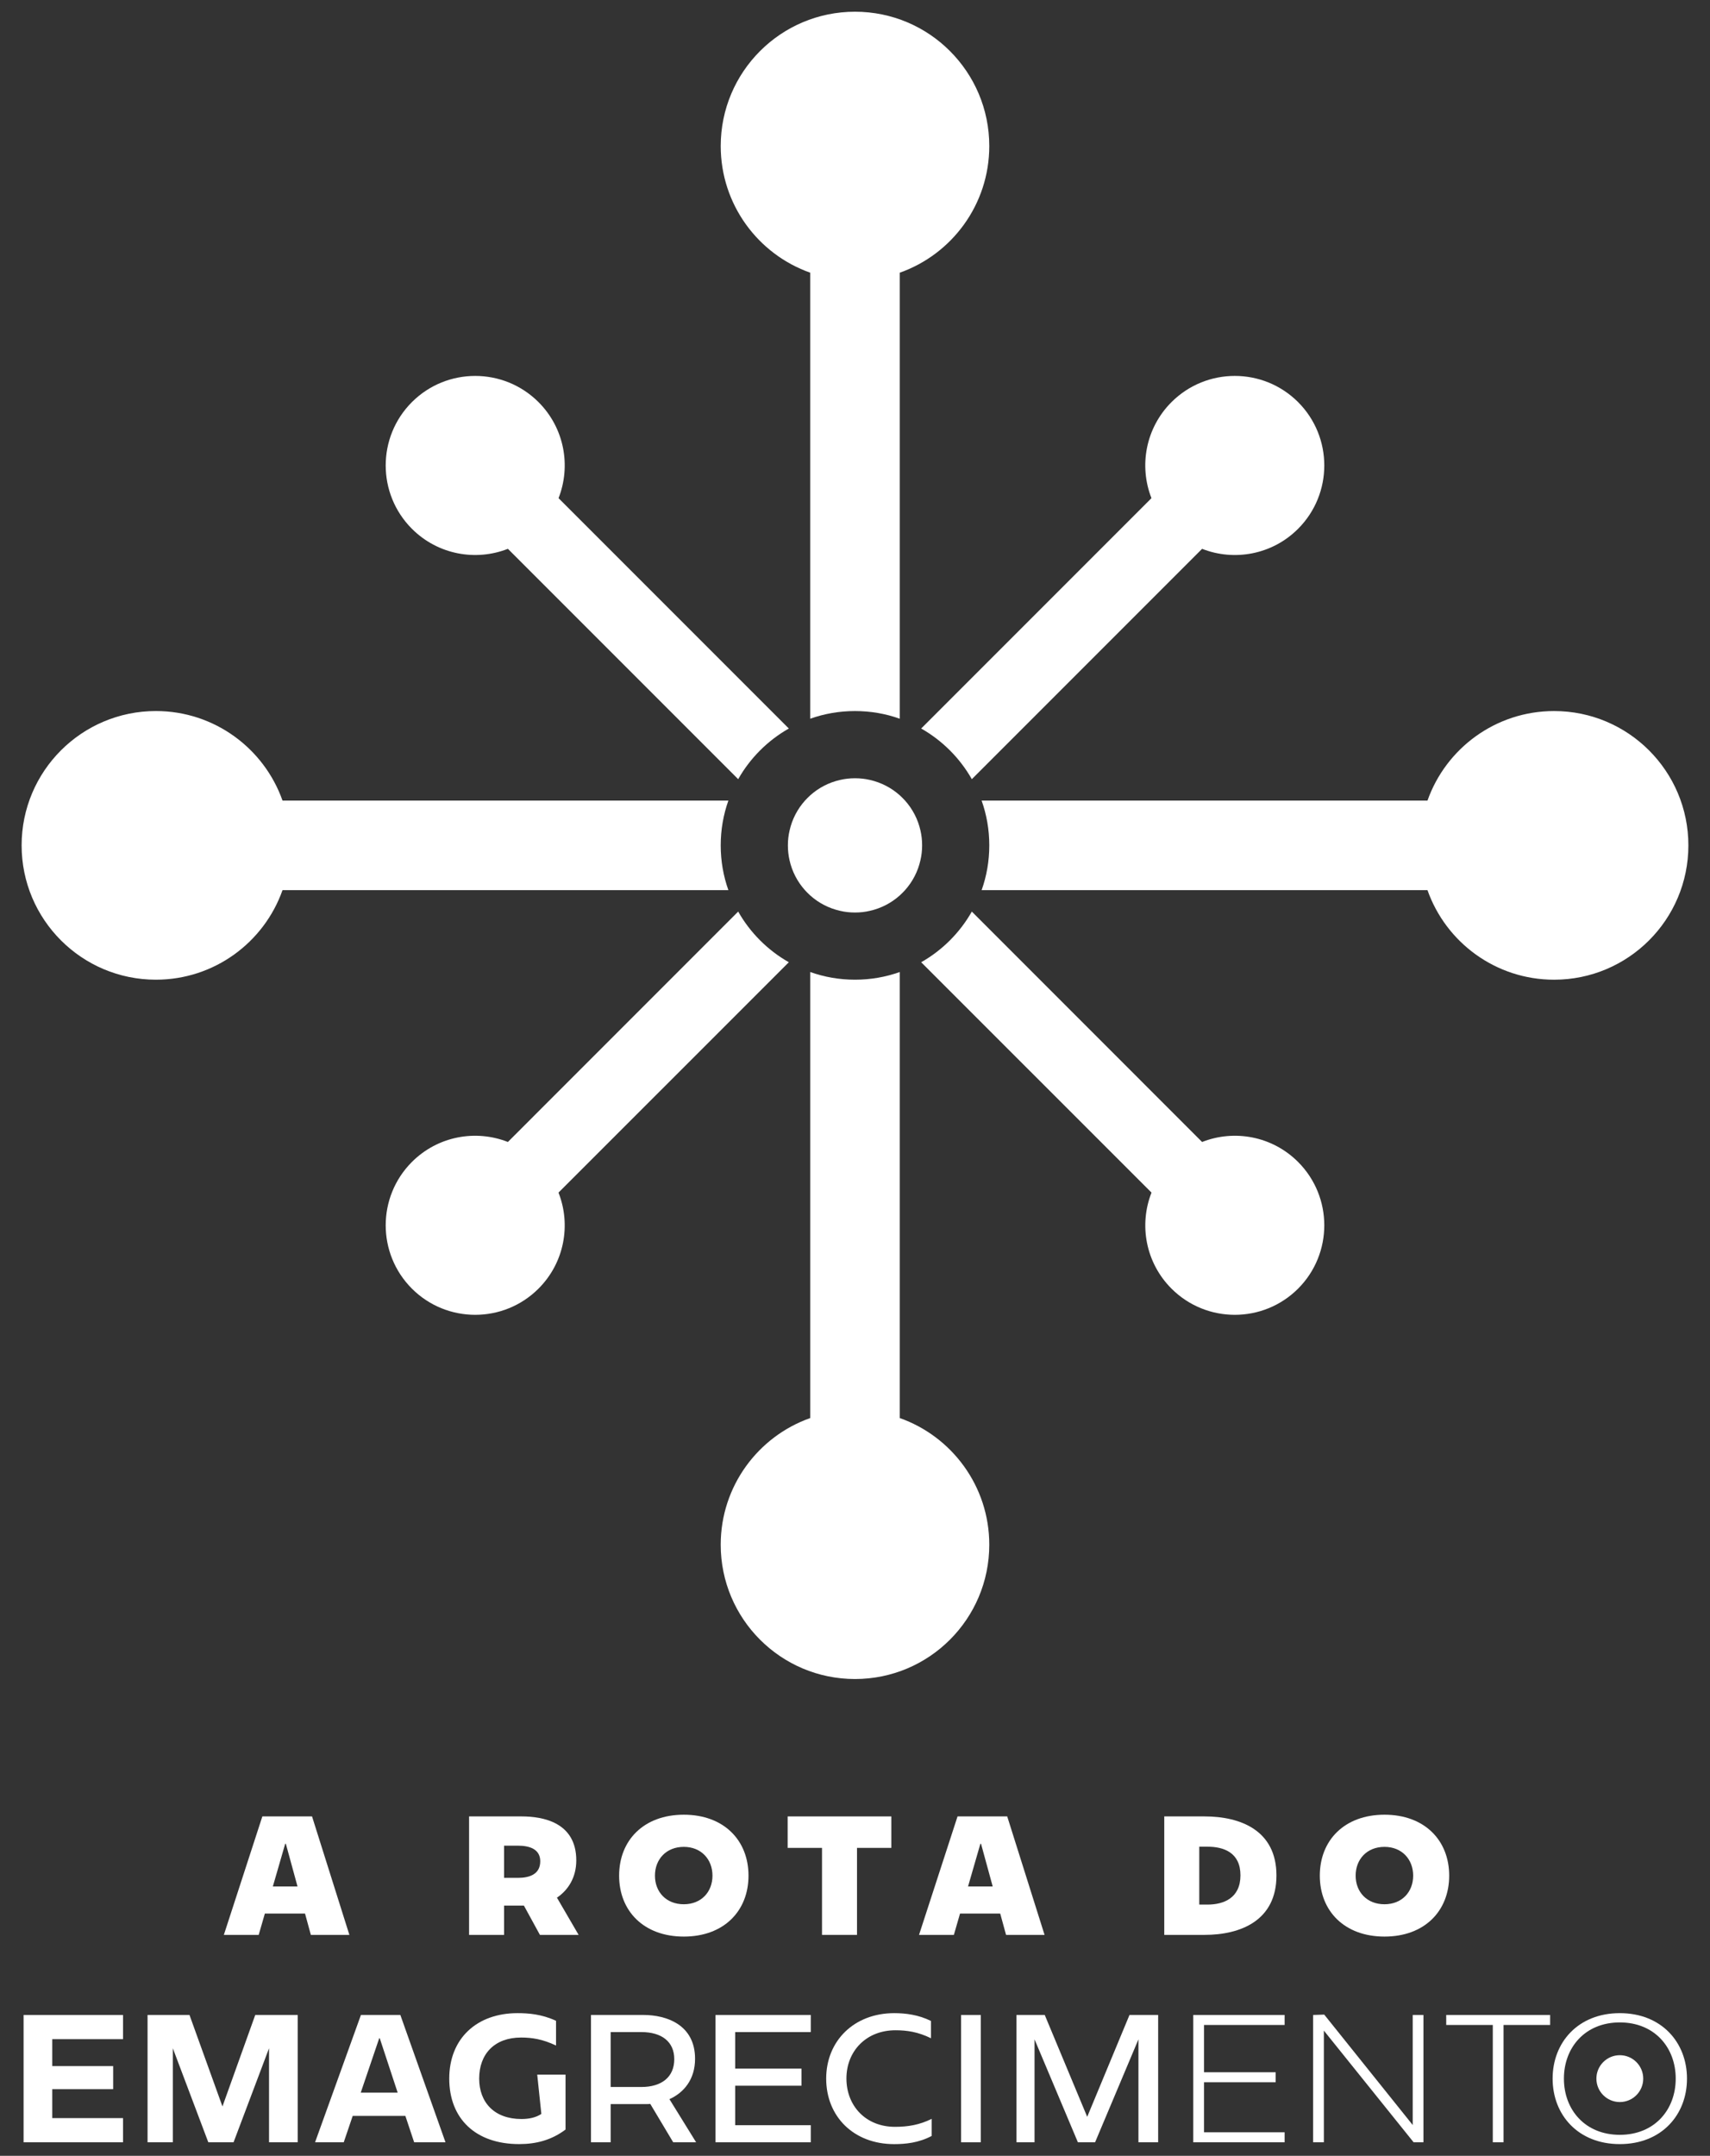 <?xml version="1.0" encoding="utf-8"?>
<!-- Generator: Adobe Illustrator 16.0.0, SVG Export Plug-In . SVG Version: 6.00 Build 0)  -->
<!DOCTYPE svg PUBLIC "-//W3C//DTD SVG 1.1//EN" "http://www.w3.org/Graphics/SVG/1.1/DTD/svg11.dtd">
<svg version="1.1" id="Layer_1" xmlns="http://www.w3.org/2000/svg" xmlns:xlink="http://www.w3.org/1999/xlink" x="0px" y="0px"
	 width="147.584px" height="186px" viewBox="0 0 147.584 186" enable-background="new 0 0 147.584 186" xml:space="preserve">
<rect x="0" y="0" width="147.584" height="186" fill="#333333" stroke="none"/>
<g>
	<path fill="#FFFFFF" d="M26.829,166.938l-0.503-1.84h-3.467l-0.532,1.84h-3.007l3.323-10.222h4.288l3.223,10.222H26.829z
		 M23.548,162.761h2.13l-1.007-3.68h-0.058L23.548,162.761z"/>
	<path fill="#FFFFFF" d="M46.599,166.938l-1.381-2.525h-1.712v2.525h-3.021v-10.222h4.533c1.841,0,4.719,0.511,4.719,3.797
		c0,1.46-0.69,2.555-1.669,3.212l1.871,3.213H46.599z M43.505,162.017H44.7c0.95,0,1.927-0.277,1.927-1.431
		c0-1.081-0.978-1.345-1.927-1.345h-1.195V162.017z"/>
	<path fill="#FFFFFF" d="M53.434,161.827c0-3.053,2.129-5.258,5.583-5.258s5.583,2.205,5.583,5.258c0,3.052-2.129,5.257-5.583,5.257
		S53.434,164.879,53.434,161.827 M61.491,161.827c0-1.402-0.964-2.483-2.475-2.483c-1.525,0-2.49,1.081-2.49,2.483
		c0,1.401,0.964,2.468,2.49,2.468C60.527,164.295,61.491,163.229,61.491,161.827"/>
	<polygon fill="#FFFFFF" points="70.944,166.938 70.944,159.432 67.98,159.432 67.98,156.716 76.929,156.716 76.929,159.432 
		73.965,159.432 73.965,166.938 	"/>
	<path fill="#FFFFFF" d="M86.829,166.938l-0.504-1.84h-3.468l-0.532,1.84h-3.007l3.324-10.222h4.287l3.223,10.222H86.829z
		 M83.548,162.761h2.129l-1.007-3.68h-0.058L83.548,162.761z"/>
	<path fill="#FFFFFF" d="M100.483,166.938v-10.222h3.467c3.108,0,6.216,1.197,6.216,5.097c0,3.884-3.079,5.125-6.216,5.125H100.483z
		 M103.505,164.324h0.705c1.396,0,2.849-0.556,2.849-2.527c0-1.971-1.453-2.468-2.849-2.468h-0.705V164.324z"/>
	<path fill="#FFFFFF" d="M113.908,161.827c0-3.053,2.129-5.258,5.583-5.258s5.583,2.205,5.583,5.258
		c0,3.052-2.129,5.257-5.583,5.257S113.908,164.879,113.908,161.827 M121.965,161.827c0-1.402-0.964-2.483-2.475-2.483
		c-1.525,0-2.489,1.081-2.489,2.483c0,1.401,0.964,2.468,2.489,2.468C121.001,164.295,121.965,163.229,121.965,161.827"/>
	<polygon fill="#FFFFFF" points="2.036,184.832 2.036,173.847 10.618,173.847 10.618,175.935 4.51,175.935 4.51,178.257 
		9.767,178.257 9.767,180.249 4.51,180.249 4.51,182.745 10.618,182.745 10.618,184.832 	"/>
	<polygon fill="#FFFFFF" points="22.029,173.847 25.694,173.847 25.694,184.832 23.219,184.832 23.219,176.719 20.158,184.832 
		17.978,184.832 14.916,176.719 14.916,184.832 12.735,184.832 12.735,173.847 16.354,173.847 19.199,181.74 	"/>
	<path fill="#FFFFFF" d="M35.744,184.832l-0.758-2.276h-4.546l-0.773,2.276h-2.475l3.959-10.985h3.402l3.896,10.985H35.744z
		 M31.135,180.547h3.186l-1.546-4.691h-0.046L31.135,180.547z"/>
	<path fill="#FFFFFF" d="M46.366,178.994h2.443v4.739c-1.206,0.91-2.536,1.255-4.005,1.255c-3.742,0-6.031-2.181-6.031-5.649
		c0-3.468,2.381-5.649,5.892-5.649c0.912,0,2.072,0.079,3.324,0.659v2.135c-1.16-0.549-2.072-0.69-3.015-0.69
		c-2.304,0-3.618,1.428-3.618,3.546c0,2.041,1.299,3.484,3.649,3.484c0.65,0,1.253-0.126,1.717-0.439L46.366,178.994z"/>
	<path fill="#FFFFFF" d="M60.08,184.832h-1.979l-1.979-3.312c-0.108,0.016-0.216,0.016-0.324,0.016h-3.093v3.296h-1.701v-10.985
		h4.53c1.995,0,4.454,0.847,4.454,3.782c0,1.773-0.959,2.918-2.211,3.483L60.08,184.832z M55.349,180.061
		c1.762,0,2.845-0.862,2.845-2.4c0-1.506-1.083-2.338-2.845-2.338h-2.645v4.738H55.349z"/>
	<polygon fill="#FFFFFF" points="61.749,184.832 61.749,173.847 69.976,173.847 69.976,175.322 63.45,175.322 63.45,178.476 
		69.171,178.476 69.171,179.951 63.45,179.951 63.45,183.356 69.976,183.356 69.976,184.832 	"/>
	<path fill="#FFFFFF" d="M71.305,179.339c0-3.248,2.397-5.649,5.876-5.649c0.975,0,2.103,0.142,3.17,0.675v1.491
		c-1.113-0.549-2.087-0.69-3.062-0.69c-2.551,0-4.237,1.82-4.237,4.159c0,2.369,1.67,4.173,4.19,4.173
		c1.129,0,2.134-0.172,3.17-0.689v1.475c-1.129,0.597-2.257,0.707-3.247,0.707C73.67,184.989,71.305,182.604,71.305,179.339"/>
	<rect x="82.947" y="173.847" fill="#FFFFFF" width="1.701" height="10.985"/>
	<polygon fill="#FFFFFF" points="97.482,173.847 99.956,173.847 99.956,184.832 98.255,184.832 98.255,175.95 94.513,184.832 
		93.029,184.832 89.287,175.95 89.287,184.832 87.725,184.832 87.725,173.847 90.168,173.847 93.833,182.635 	"/>
	<polygon fill="#FFFFFF" points="102.986,184.832 102.986,173.847 110.872,173.847 110.872,174.71 103.914,174.71 103.914,178.79 
		110.099,178.79 110.099,179.653 103.914,179.653 103.914,183.969 110.872,183.969 110.872,184.832 	"/>
	<polygon fill="#FFFFFF" points="121.927,173.847 122.854,173.847 122.854,184.832 122.004,184.832 114.258,175.196 
		114.258,184.832 113.33,184.832 113.33,173.847 114.289,173.815 121.927,183.342 	"/>
	<polygon fill="#FFFFFF" points="128.838,184.832 128.838,174.71 124.818,174.71 124.818,173.847 133.787,173.847 133.787,174.71 
		129.766,174.71 129.766,184.832 	"/>
	<path fill="#FFFFFF" d="M134.001,179.339c0-3.122,2.196-5.649,5.799-5.649s5.798,2.527,5.798,5.649c0,3.124-2.195,5.65-5.798,5.65
		S134.001,182.463,134.001,179.339 M144.625,179.339c0-2.683-1.825-4.849-4.824-4.849c-3,0-4.825,2.166-4.825,4.849
		c0,2.684,1.825,4.849,4.825,4.849C142.8,184.188,144.625,182.022,144.625,179.339"/>
	<path fill="#FFFFFF" d="M141.821,179.339c0,1.116-0.905,2.021-2.021,2.021s-2.021-0.905-2.021-2.021s0.905-2.021,2.021-2.021
		S141.821,178.223,141.821,179.339"/>
	<path fill="#FFFFFF" d="M85.381,133.274c0,6.402-5.19,11.589-11.589,11.589c-6.399,0-11.59-5.187-11.59-11.589
		c0-5.046,3.227-9.34,7.727-10.928V83.864c1.208,0.432,2.51,0.662,3.863,0.662c1.353,0,2.655-0.23,3.862-0.662v38.482
		C82.154,123.935,85.381,128.229,85.381,133.274"/>
	<path fill="#FFFFFF" d="M62.203,12.6c0-6.403,5.191-11.589,11.589-11.589c6.399,0,11.589,5.187,11.589,11.589
		c0,5.045-3.227,9.34-7.727,10.928V62.01c-1.208-0.432-2.509-0.662-3.863-0.662c-1.353,0-2.655,0.23-3.863,0.662V23.528
		C65.43,21.94,62.203,17.646,62.203,12.6"/>
	<path fill="#FFFFFF" d="M48.206,42.98l19.875,19.875c-1.823,1.033-3.338,2.549-4.371,4.371L43.835,47.351
		c-2.771,1.088-6.044,0.512-8.286-1.729c-3.014-3.018-3.014-7.91,0-10.928c3.018-3.013,7.91-3.013,10.928,0
		C48.718,36.936,49.294,40.209,48.206,42.98"/>
	<path fill="#FFFFFF" d="M112.035,111.18c-3.018,3.014-7.91,3.014-10.928,0c-2.241-2.241-2.817-5.515-1.724-8.285L79.503,83.02
		c1.823-1.032,3.338-2.548,4.372-4.371l19.874,19.879c2.771-1.093,6.044-0.517,8.286,1.725
		C115.048,103.271,115.048,108.162,112.035,111.18"/>
	<path fill="#FFFFFF" d="M68.081,83.02l-19.879,19.875c1.093,2.771,0.517,6.044-1.725,8.285c-3.018,3.014-7.91,3.014-10.928,0
		c-3.014-3.018-3.014-7.909,0-10.928c2.241-2.24,5.515-2.817,8.286-1.725l19.875-19.879C64.743,80.472,66.258,81.987,68.081,83.02"
		/>
	<path fill="#FFFFFF" d="M112.035,45.623c-2.241,2.241-5.515,2.817-8.286,1.729L83.875,67.226c-1.034-1.822-2.549-3.338-4.372-4.371
		L99.378,42.98c-1.088-2.771-0.513-6.044,1.729-8.286c3.018-3.014,7.91-3.014,10.928,0
		C115.048,37.712,115.048,42.604,112.035,45.623"/>
	<path fill="#FFFFFF" d="M62.864,69.074c-0.431,1.208-0.662,2.51-0.662,3.863s0.231,2.654,0.662,3.862H24.383
		c-1.588,4.5-5.882,7.727-10.928,7.727c-6.403,0-11.589-5.19-11.589-11.589c0-6.399,5.187-11.59,11.589-11.59
		c5.045,0,9.339,3.228,10.928,7.727H62.864z"/>
	<path fill="#FFFFFF" d="M145.718,72.938c0,6.398-5.186,11.589-11.589,11.589c-5.046,0-9.34-3.228-10.928-7.727H84.72
		c0.431-1.208,0.662-2.509,0.662-3.862s-0.231-2.655-0.662-3.863h38.481c1.588-4.499,5.882-7.727,10.928-7.727
		C140.532,61.348,145.718,66.538,145.718,72.938"/>
	<path fill="#FFFFFF" d="M79.584,72.938c0,0.439-0.047,0.871-0.145,1.28c-0.217,0.978-0.683,1.861-1.328,2.582
		c-0.145,0.158-0.299,0.313-0.457,0.457c-0.721,0.646-1.605,1.11-2.583,1.328c-0.41,0.099-0.841,0.145-1.281,0.145
		s-0.871-0.046-1.281-0.145c-0.978-0.218-1.861-0.683-2.582-1.328c-0.158-0.145-0.312-0.299-0.457-0.457
		c-0.644-0.721-1.11-1.604-1.328-2.582C68.047,73.809,68,73.377,68,72.938s0.047-0.871,0.145-1.28
		c0.218-0.978,0.684-1.861,1.328-2.583c0.146-0.157,0.299-0.312,0.457-0.457c0.721-0.645,1.604-1.109,2.582-1.328
		c0.41-0.098,0.841-0.144,1.281-0.144s0.871,0.046,1.281,0.144c0.978,0.219,1.861,0.684,2.583,1.328
		c0.158,0.146,0.312,0.3,0.457,0.457c0.645,0.722,1.11,1.605,1.328,2.583C79.538,72.066,79.584,72.498,79.584,72.938"/>
</g>
</svg>
